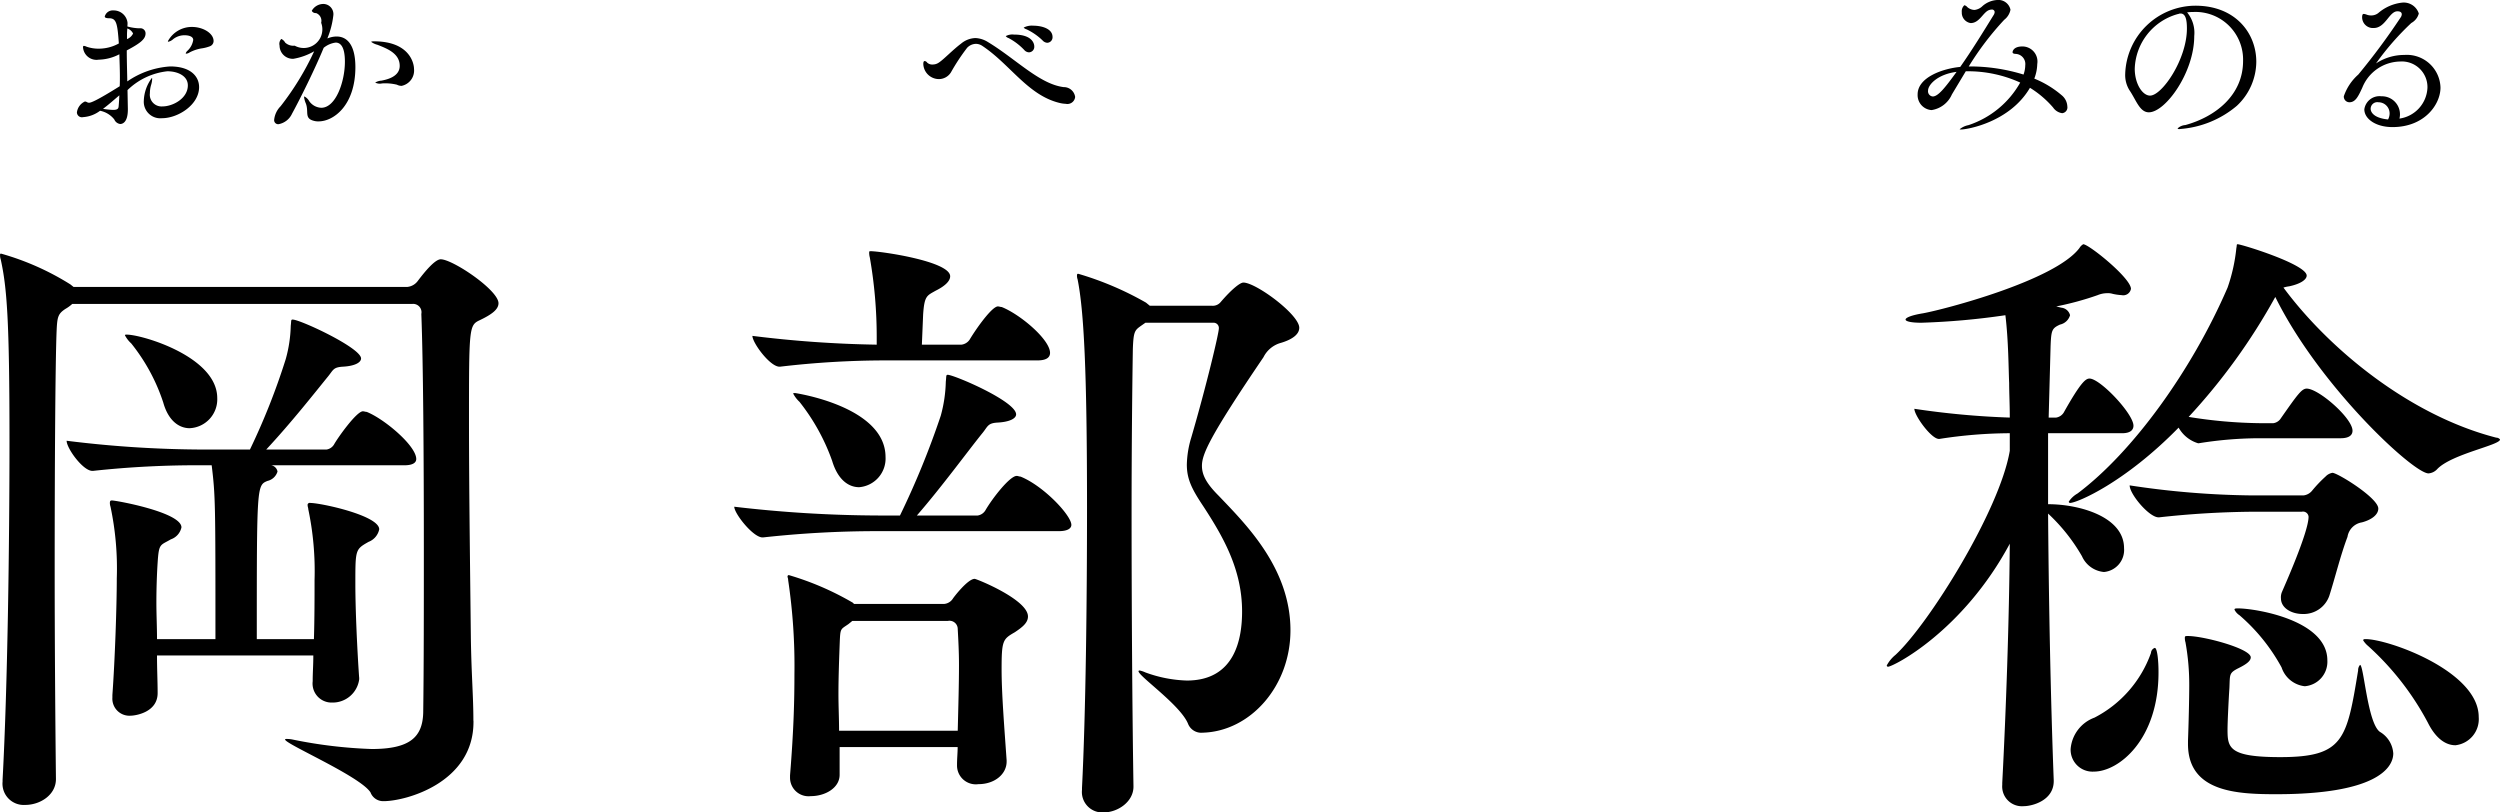 <svg xmlns="http://www.w3.org/2000/svg" width="258.875" height="84.12"><path data-name="character/name6.svg" d="M49.019 74.63c0-2.53-.195-4.55-.26-8.45-.065-6.17-.195-15.47-.195-22.42 0-9.82 0-10.08 1.105-10.6 1.235-.59 1.95-1.11 1.95-1.76 0-1.36-4.745-4.55-5.98-4.55-.585 0-1.626 1.24-2.406 2.28a1.527 1.527 0 01-1.04.58H7.613l-.325-.26a27.579 27.579 0 00-7.151-3.18c-.13 0-.13 0-.13.13a1.231 1.231 0 00.065.45c.65 2.93.91 6.37.91 18.73 0 10.79-.195 25.54-.715 35.17v.19a2.2 2.2 0 002.34 2.41c1.56 0 3.185-1.04 3.185-2.67v-.06c-.065-5.92-.13-13.92-.13-21.72 0-10.72.065-21.06.195-24.51.065-1.56.13-1.88.911-2.4a3.79 3.79 0 00.715-.52h35.236a.865.865 0 01.91 1.04c.195 5.07.26 14.76.26 24.31 0 6.11 0 12.16-.065 16.97-.065 2.53-1.365 3.77-5.33 3.77a48.307 48.307 0 01-8.191-.98 2.91 2.91 0 00-.65-.06c-.065 0-.13 0-.13.06 0 .46 7.736 3.78 8.841 5.47a1.4 1.4 0 001.365.91c2.275 0 9.3-1.89 9.3-8.2v-.13zm-11.831-4.48c-.195-2.8-.391-6.96-.391-9.69 0-3.57 0-3.57 1.366-4.35a1.77 1.77 0 001.105-1.3c0-1.43-6.046-2.73-7.151-2.73a.214.214 0 00-.26.26c0 .13.065.26.065.39a31.066 31.066 0 01.65 7.34c0 1.76 0 3.97-.065 6.11h-5.916c0-15.92 0-15.92 1.105-16.38a1.412 1.412 0 001.04-.97.8.8 0 00-.65-.65h13.782c.975 0 1.235-.33 1.235-.65 0-1.37-3.315-4.16-5.135-4.88-.13 0-.26-.06-.39-.06-.651 0-2.6 2.73-2.991 3.44a1.1 1.1 0 01-.78.52h-6.241c2.6-2.79 5.006-5.85 6.436-7.61.52-.65.52-.91 1.5-.97 1.3-.07 1.886-.46 1.886-.85 0-1.1-6.306-4.03-7.086-4.03-.195 0-.13.13-.195.65a13.933 13.933 0 01-.52 3.45 70.07 70.07 0 01-3.706 9.36h-4.876a116.275 116.275 0 01-14.106-.91c0 .78 1.69 3.12 2.665 3.12h.065a99.67 99.67 0 0111.441-.58h.849c.39 3.18.39 3.96.39 18h-6.05c0-1.23-.065-2.53-.065-3.77 0-1.69.065-3.18.13-4.16.13-2.01.26-1.75 1.365-2.4a1.683 1.683 0 001.1-1.24c0-1.56-6.761-2.79-7.216-2.79-.13 0-.195.06-.195.26a1.176 1.176 0 00.065.39 30.808 30.808 0 01.65 7.41c0 2.92-.195 8.51-.455 12.09v.26a1.766 1.766 0 001.885 1.88c.456 0 2.8-.32 2.8-2.34v-.06c0-1.11-.065-2.41-.065-3.84h16.187c0 .98-.065 1.82-.065 2.54v.13a1.966 1.966 0 002.015 2.21 2.77 2.77 0 002.8-2.41v-.19zM19.635 44.34a2.993 2.993 0 002.861-3.12c0-4.29-7.8-6.57-9.362-6.57-.13 0-.195 0-.195.07a2.964 2.964 0 00.65.84 19.483 19.483 0 013.316 6.12c.524 1.88 1.629 2.66 2.734 2.66zm109.113-15.08c-.325 0-1.17.65-2.34 2.01a1.054 1.054 0 01-.911.39h-6.435l-.39-.32a32.51 32.51 0 00-7.021-2.99c-.065 0-.13 0-.13.19a1.113 1.113 0 00.065.39c.65 3.25.975 9.43.975 23.6 0 9.69-.13 21.32-.52 29.06v.2a2.119 2.119 0 002.21 2.34c1.5 0 3.12-1.11 3.12-2.67v-.06c-.13-8.33-.195-18.92-.195-28.28 0-6.7.065-12.81.13-16.97.065-1.82.195-1.95.845-2.41l.456-.32h7.02a.545.545 0 01.586.58c0 .52-1.3 5.98-2.861 11.32a10.236 10.236 0 00-.455 2.79c0 1.5.52 2.54 1.69 4.29 2.081 3.19 4.031 6.57 4.031 10.92 0 2.8-.715 7.15-5.721 7.15a13.527 13.527 0 01-4.29-.84 2.9 2.9 0 00-.586-.2c-.13 0-.13.07-.13.07 0 .52 4.356 3.51 5.136 5.46a1.473 1.473 0 001.5.91c4.941-.13 9.1-4.81 9.1-10.6 0-6.43-4.615-10.98-7.41-13.91-1.171-1.17-1.756-2.08-1.756-3.12 0-1.17.715-2.92 6.371-11.25a2.863 2.863 0 011.82-1.49c1.105-.33 1.886-.85 1.886-1.56 0-1.37-4.486-4.68-5.786-4.68zm-27.824 30.68c-.715 0-2.21 1.95-2.275 2.08a1.2 1.2 0 01-.91.52h-9.3l-.13-.13a29.621 29.621 0 00-6.631-2.86.144.144 0 00-.13.13c0 .13.065.2.065.39a60.2 60.2 0 01.65 9.75c0 2.6-.065 5.66-.455 10.47v.26a1.917 1.917 0 002.145 1.89c1.5 0 2.99-.85 2.99-2.21v-2.87h12.222c0 .59-.065 1.17-.065 1.82v.07a1.945 1.945 0 002.21 1.95c1.691 0 2.926-1.04 2.926-2.34v-.13c-.26-3.71-.52-6.96-.52-9.43 0-2.99.13-3.12 1.365-3.83.78-.52 1.365-.98 1.365-1.63.008-1.75-5.327-3.9-5.518-3.9zm4.746-10.59c-.13 0-.26-.07-.39-.07-.715 0-2.536 2.34-3.251 3.58a1.13 1.13 0 01-.78.52h-6.306c2.6-2.99 5.4-6.83 6.826-8.58.52-.65.52-.98 1.5-1.04 1.365-.07 1.95-.46 1.95-.85 0-1.36-6.436-4.1-7.086-4.1-.195 0-.13.2-.195.72a14.38 14.38 0 01-.52 3.51 86.513 86.513 0 01-4.226 10.34h-2.273a130.9 130.9 0 01-14.887-.91c0 .71 1.95 3.18 2.925 3.18h.062a108.034 108.034 0 0111.7-.65h18.92c.975 0 1.3-.32 1.3-.65.001-.97-2.86-4.03-5.265-5zm-6.5 26.32H86.886c0-1.23-.065-2.53-.065-3.77 0-1.75.065-3.51.13-5.26.065-1.63.065-1.43.911-2.02l.39-.32h9.881a.852.852 0 011.04.84c.065 1.17.13 2.41.13 3.71 0 2.01-.065 4.16-.13 6.82zm4.551-43.88c-.13 0-.26-.06-.39-.06-.586 0-2.146 2.14-2.926 3.44a1.2 1.2 0 01-.845.52h-4.1l.13-3.12c.13-1.95.39-1.95 1.3-2.47.91-.45 1.5-.97 1.5-1.49 0-1.56-7.216-2.6-8.256-2.6-.13 0-.13.06-.13.13a1.829 1.829 0 00.065.52 47.588 47.588 0 01.715 8.25v.78a118.236 118.236 0 01-12.872-.91c0 .72 1.82 3.19 2.8 3.19h.065a93.83 93.83 0 0110.856-.65h15.8c1.04 0 1.3-.39 1.3-.78-.004-1.37-3.059-3.97-5.009-4.75zM82.333 40.7c-.13 0-.195 0-.195.06a3.09 3.09 0 00.65.85 21.263 21.263 0 013.38 6.11c.585 1.95 1.691 2.73 2.8 2.73a2.978 2.978 0 002.73-3.12c-.001-5.26-9.362-6.63-9.362-6.63zm134.031-1.5c-.39 0-.91.39-2.665 3.52a1.13 1.13 0 01-.78.52h-.78l.2-7.42c.065-1.62.13-1.82.975-2.21a1.383 1.383 0 001.04-.97 1.035 1.035 0 00-.91-.78l-.52-.13a30.892 30.892 0 004.29-1.17 2.621 2.621 0 01.976-.2 1.678 1.678 0 01.585.07 5.6 5.6 0 00.91.13.812.812 0 00.975-.65c0-1.11-4.356-4.62-4.941-4.62a1.1 1.1 0 00-.39.39c-2.535 3.38-14.042 6.37-16.187 6.76-1.235.2-1.82.46-1.82.65s.585.33 1.625.33a75.391 75.391 0 008.711-.78c.325 2.66.325 5.65.39 7.02 0 1.04.065 2.21.065 3.58a84.873 84.873 0 01-9.881-.91c0 .71 1.755 3.12 2.535 3.12h.065a48.2 48.2 0 017.281-.59v1.82c-1.04 6.18-8.386 17.94-11.831 21.13a3.593 3.593 0 00-.91 1.1.136.136 0 00.13.13c.52 0 7.736-3.64 12.611-12.74-.065 8.13-.39 17.29-.78 24.77v.2a2.044 2.044 0 002.21 2.21c.911 0 3.121-.59 3.121-2.6v-.07c-.325-8.58-.52-18.79-.585-27.63a18.767 18.767 0 013.51 4.42 2.761 2.761 0 002.276 1.63 2.289 2.289 0 002.08-2.47c0-3.25-4.616-4.55-7.866-4.55v-7.35h7.671c.91 0 1.17-.39 1.17-.78-.001-1.23-3.448-4.88-4.553-4.88zm42.126 6.12c-9.1-2.34-17.422-9.3-22.038-15.54a3.084 3.084 0 01.585-.13c1.235-.26 1.82-.72 1.82-1.11 0-1.17-6.761-3.25-7.151-3.25-.13 0-.065.13-.13.39a17.747 17.747 0 01-.91 4.1c-3.705 8.58-9.816 17.03-15.537 21.32a2.652 2.652 0 00-.91.85.144.144 0 00.13.13c.715 0 5.656-2.08 11.247-7.8a3.453 3.453 0 002.015 1.62h.065a39.907 39.907 0 016.111-.52h8.581c.975 0 1.235-.39 1.235-.78 0-1.3-3.511-4.36-4.746-4.36-.52 0-.975.65-2.665 3.06a1.1 1.1 0 01-.78.52h-1.43a48.951 48.951 0 01-7.346-.65 63.016 63.016 0 008.971-12.42c4.55 9.23 14.3 18.27 15.862 18.27a1.359 1.359 0 00.91-.45c1.5-1.56 6.5-2.47 6.5-3.06a.49.49 0 00-.386-.19zM246.463 75.8c-1.3-.84-1.69-6.95-2.08-6.95a.833.833 0 00-.2.58c-1.17 7.15-1.5 8.97-8.061 8.97-5.331 0-5.461-.97-5.461-2.86 0-.84.13-3.38.195-4.29.065-1.43-.065-1.56.975-2.08.91-.45 1.235-.78 1.235-1.1 0-.91-4.875-2.21-6.5-2.21-.26 0-.325 0-.325.19a1.491 1.491 0 00.065.46 24.519 24.519 0 01.39 4.48c0 1.37-.065 4.03-.13 5.72v.33c0 5.01 5.135 5.2 9.166 5.2 10.076 0 12.091-2.6 12.091-4.23a2.794 2.794 0 00-1.357-2.21zm-4.94-26.84a1.288 1.288 0 00-.716.39 13.475 13.475 0 00-1.365 1.43 1.354 1.354 0 01-.91.52h-5.331a88.833 88.833 0 01-12.676-1.04c0 .91 2.015 3.31 2.99 3.31h.065a94.215 94.215 0 019.621-.58h5.136a.579.579 0 01.715.52c0 1.62-2.6 7.41-2.73 7.73a1.418 1.418 0 00-.13.72c0 .97 1.04 1.62 2.275 1.62a2.812 2.812 0 002.731-1.88c.585-1.82 1.17-4.23 1.885-6.11a1.8 1.8 0 011.5-1.5c.975-.26 1.69-.78 1.69-1.43-.002-1.1-4.227-3.7-4.747-3.7zm3.445 17.22c-.13 0-.26 0-.26.13a2.447 2.447 0 00.52.59 28.881 28.881 0 016.176 7.93c.845 1.69 1.885 2.34 2.86 2.34a2.72 2.72 0 002.406-2.93c.003-4.74-9.359-8.06-11.699-8.06zm-21.843.91a.58.58 0 00-.39.52 12.086 12.086 0 01-5.851 6.7 3.779 3.779 0 00-2.47 3.25 2.269 2.269 0 002.4 2.34c2.6 0 6.7-3.32 6.7-10.27.005-1.17-.126-2.54-.386-2.54zm8.646-4.09c-.26 0-.39 0-.39.13a1.433 1.433 0 00.52.58 19.283 19.283 0 014.356 5.4 2.864 2.864 0 002.4 1.95 2.545 2.545 0 002.341-2.67c.008-4.22-7.533-5.39-9.224-5.39zM13.239 11.23l-.036-1.9a7.007 7.007 0 014.123-1.95c1.063 0 2.125.47 2.125 1.46 0 1.35-1.548 2.18-2.629 2.18a1.215 1.215 0 01-1.3-1.37 2.985 2.985 0 01.126-.86 2.285 2.285 0 00.108-.62c0-.05 0-.09-.036-.09a4.158 4.158 0 00-.828 2.34 1.71 1.71 0 001.89 1.82c1.639 0 3.835-1.38 3.835-3.22 0-1.08-.846-2.14-3.006-2.14a8.808 8.808 0 00-4.43 1.55c-.018-1.07-.054-2.16-.054-3.21 1.459-.77 1.945-1.19 1.945-1.76a.527.527 0 00-.594-.53h-.119a5.216 5.216 0 01-1.171-.19 2.982 2.982 0 00.018-.38 1.438 1.438 0 00-1.458-1.28.853.853 0 00-.9.63c0 .11.126.18.45.18.756 0 .864.54 1.008 2.61a4.306 4.306 0 01-2.053.54 3.823 3.823 0 01-1.278-.2.94.94 0 00-.288-.09c-.054 0-.09.04-.09.15a1.4 1.4 0 001.62 1.28 4.846 4.846 0 002.143-.56c.018.74.054 1.53.054 2.32 0 .32 0 .67-.018.99-2.485 1.55-2.989 1.71-3.187 1.71a.478.478 0 01-.216-.07.433.433 0 00-.2-.06 1.437 1.437 0 00-.828 1.12.514.514 0 00.63.5 3.246 3.246 0 001.764-.66 2.489 2.489 0 011.477.9.768.768 0 00.612.47c.234 0 .792-.16.792-1.5v-.11zm8.5-6.44a.583.583 0 00.378-.54c0-.81-1.1-1.46-2.233-1.46a2.806 2.806 0 00-2.5 1.48.047.047 0 00.054.05 1.129 1.129 0 00.5-.27 1.894 1.894 0 011.188-.4c.306 0 .882.08.882.49a1.928 1.928 0 01-.558 1.08.7.7 0 00-.216.29.047.047 0 00.054.05.766.766 0 00.36-.14 4.1 4.1 0 011.171-.4 4.057 4.057 0 00.922-.23zm-9.381 5.08c-.018.37-.036.75-.072 1.13-.018.23-.09.38-.576.38a7.915 7.915 0 01-1.044-.11c.542-.4 1.1-.9 1.694-1.4zm.792-6.23c0-.27.018-.51.036-.69a1.029 1.029 0 01.594.52 1.173 1.173 0 01-.63.58v-.41zm28.443 5.25a1.622 1.622 0 001.278-1.76c0-.58-.468-2.85-4.141-2.85-.2 0-.288.02-.288.06a1.871 1.871 0 00.648.3c.954.38 2.3.87 2.3 2.18 0 1.17-1.44 1.44-1.89 1.53a1.444 1.444 0 00-.648.2 1.023 1.023 0 00.7.09 5.1 5.1 0 011.548.13 1.046 1.046 0 00.495.12zm-7.689-4.91l.018-.06a8.814 8.814 0 00.594-2.32A1.052 1.052 0 0033.508.41a1.376 1.376 0 00-1.224.71.43.43 0 00.432.23.848.848 0 01.54 1.01 1.929 1.929 0 01-2.737 2.37 1.257 1.257 0 01-.99-.32.906.906 0 00-.4-.38.732.732 0 00-.18.69 1.375 1.375 0 001.422 1.37 6.393 6.393 0 002.161-.78A28.789 28.789 0 0129.057 11a2.331 2.331 0 00-.666 1.39.417.417 0 00.45.47 1.908 1.908 0 001.4-1.09c.9-1.65 2.359-4.6 3.277-6.82a2.461 2.461 0 011.242-.54c.4 0 .955.27.955 1.98 0 2.05-.937 4.77-2.449 4.77a1.6 1.6 0 01-1.242-.68 1.217 1.217 0 00-.5-.49c-.018 0-.036.02-.036.07a2.351 2.351 0 00.181.65c.324.85-.163 1.51.756 1.78a1.652 1.652 0 00.558.08c1.584 0 3.817-1.68 3.817-5.62 0-2.34-.882-3.17-1.945-3.17a2.449 2.449 0 00-.792.14zm74.546.45a.568.568 0 00.54-.6c0-.88-1.152-1.17-2-1.17a1.769 1.769 0 00-.99.2.68.68 0 00.306.18 6.182 6.182 0 011.656 1.15.7.7 0 00.49.24zm-1.89.99a.571.571 0 00.54-.61c0-.08 0-1.23-2.107-1.23a1.432 1.432 0 00-.846.16.558.558 0 00.288.2 6.3 6.3 0 011.621 1.23.678.678 0 00.506.25zm4.771 4.61a1.183 1.183 0 00-1.188-1.01c-2.5-.31-4.97-2.93-7.833-4.66a2.663 2.663 0 00-1.3-.42 2.433 2.433 0 00-1.494.58c-.865.65-1.783 1.62-2.269 1.94a1.125 1.125 0 01-.684.22.755.755 0 01-.558-.2.365.365 0 00-.253-.16c-.09 0-.144.09-.144.31a1.626 1.626 0 001.621 1.56 1.471 1.471 0 001.242-.7 20.941 20.941 0 011.675-2.54 1.3 1.3 0 01.9-.41 1.222 1.222 0 01.7.23c2.863 1.91 4.7 5.1 7.977 5.89a3.216 3.216 0 00.63.09.809.809 0 00.98-.72zm92.353-2.65a13.075 13.075 0 015.51 1.17 9.616 9.616 0 01-5.366 4.41 2.008 2.008 0 00-.9.42c0 .02.036.03.126.03.648 0 5.059-.75 7.148-4.32a10.318 10.318 0 012.395 2.04 1.366 1.366 0 00.936.59.6.6 0 00.54-.7 1.575 1.575 0 00-.576-1.15 10.332 10.332 0 00-2.845-1.73 4.507 4.507 0 00.306-1.51 1.562 1.562 0 00-1.53-1.82c-.973 0-1.027.55-1.027.59 0 .14.144.16.27.18a1.046 1.046 0 011.045 1.17 2.927 2.927 0 01-.18.97 18.83 18.83 0 00-5.672-.84 30.275 30.275 0 013.673-4.83 1.736 1.736 0 00.648-1.04A1.281 1.281 0 00206.799 0a2.526 2.526 0 00-1.513.63 1.386 1.386 0 01-.828.4 1.186 1.186 0 01-.738-.29.609.609 0 00-.306-.2.833.833 0 00-.27.72 1.086 1.086 0 00.918 1.13c.936 0 1.3-1.17 1.945-1.36a.956.956 0 01.234-.04.271.271 0 01.306.25.6.6 0 01-.09.29c-1.135 1.84-2.305 3.74-3.475 5.4-1.747.16-4.412 1.05-4.412 2.85a1.551 1.551 0 001.441 1.62 2.747 2.747 0 002.107-1.62l1.44-2.4h.126zm-1.08.06c-1.171 1.62-1.909 2.55-2.467 2.55a.537.537 0 01-.486-.61c.002-.61.992-1.69 2.955-1.94zm24.535-6.2a4.932 4.932 0 015.131 5.08c0 3.51-2.827 5.76-5.977 6.63a1.272 1.272 0 00-.811.36.276.276 0 00.252.05 10.276 10.276 0 005.888-2.4 6.291 6.291 0 002.017-4.57c0-2.97-2.179-5.8-6.3-5.8a7.3 7.3 0 00-7.274 7.06 2.988 2.988 0 00.432 1.68c.7 1.02 1.062 2.3 2.016 2.3 1.711 0 4.7-4.12 4.7-7.89a3.328 3.328 0 00-.738-2.46 5.924 5.924 0 01.594-.04h.072zm-1.639.22a.511.511 0 00.144-.04.451.451 0 01.162-.02c.541 0 .649.74.649 1.55 0 3.19-2.575 6.95-3.818 6.95-.774 0-1.584-1.2-1.584-2.79a6.075 6.075 0 014.375-5.63zm20.556 5.08a27.8 27.8 0 013.637-4.16 1.576 1.576 0 00.774-.98 1.635 1.635 0 00-1.71-1.13 4.553 4.553 0 00-2.485 1.08 1.18 1.18 0 01-.738.25 1.3 1.3 0 01-.432-.07 1.188 1.188 0 00-.342-.09c-.126 0-.162.16-.162.36a1.118 1.118 0 001.206 1.1c1.206 0 1.6-1.73 2.449-1.73.378 0 .45.18.45.31a.623.623 0 01-.126.34 69.122 69.122 0 01-4.375 5.9 5.249 5.249 0 00-1.5 2.25.585.585 0 00.576.62c.613 0 .9-.56 1.333-1.5a4.3 4.3 0 013.925-2.72 2.653 2.653 0 012.827 2.7 3.372 3.372 0 01-2.9 3.21 1.987 1.987 0 00.054-.45 1.87 1.87 0 00-1.927-1.86 1.585 1.585 0 00-1.764 1.35c0 .98 1.17 1.84 2.917 1.84 3.313 0 4.969-2.34 4.969-4.1a3.485 3.485 0 00-3.745-3.37 5.3 5.3 0 00-2.827.81.179.179 0 01-.09.05v-.01zm1.225 5.83c-1.8-.18-1.8-1.03-1.8-1.1a.687.687 0 01.81-.68 1.153 1.153 0 011.153 1.17 1.321 1.321 0 01-.161.61z" fill-rule="evenodd"/></svg>